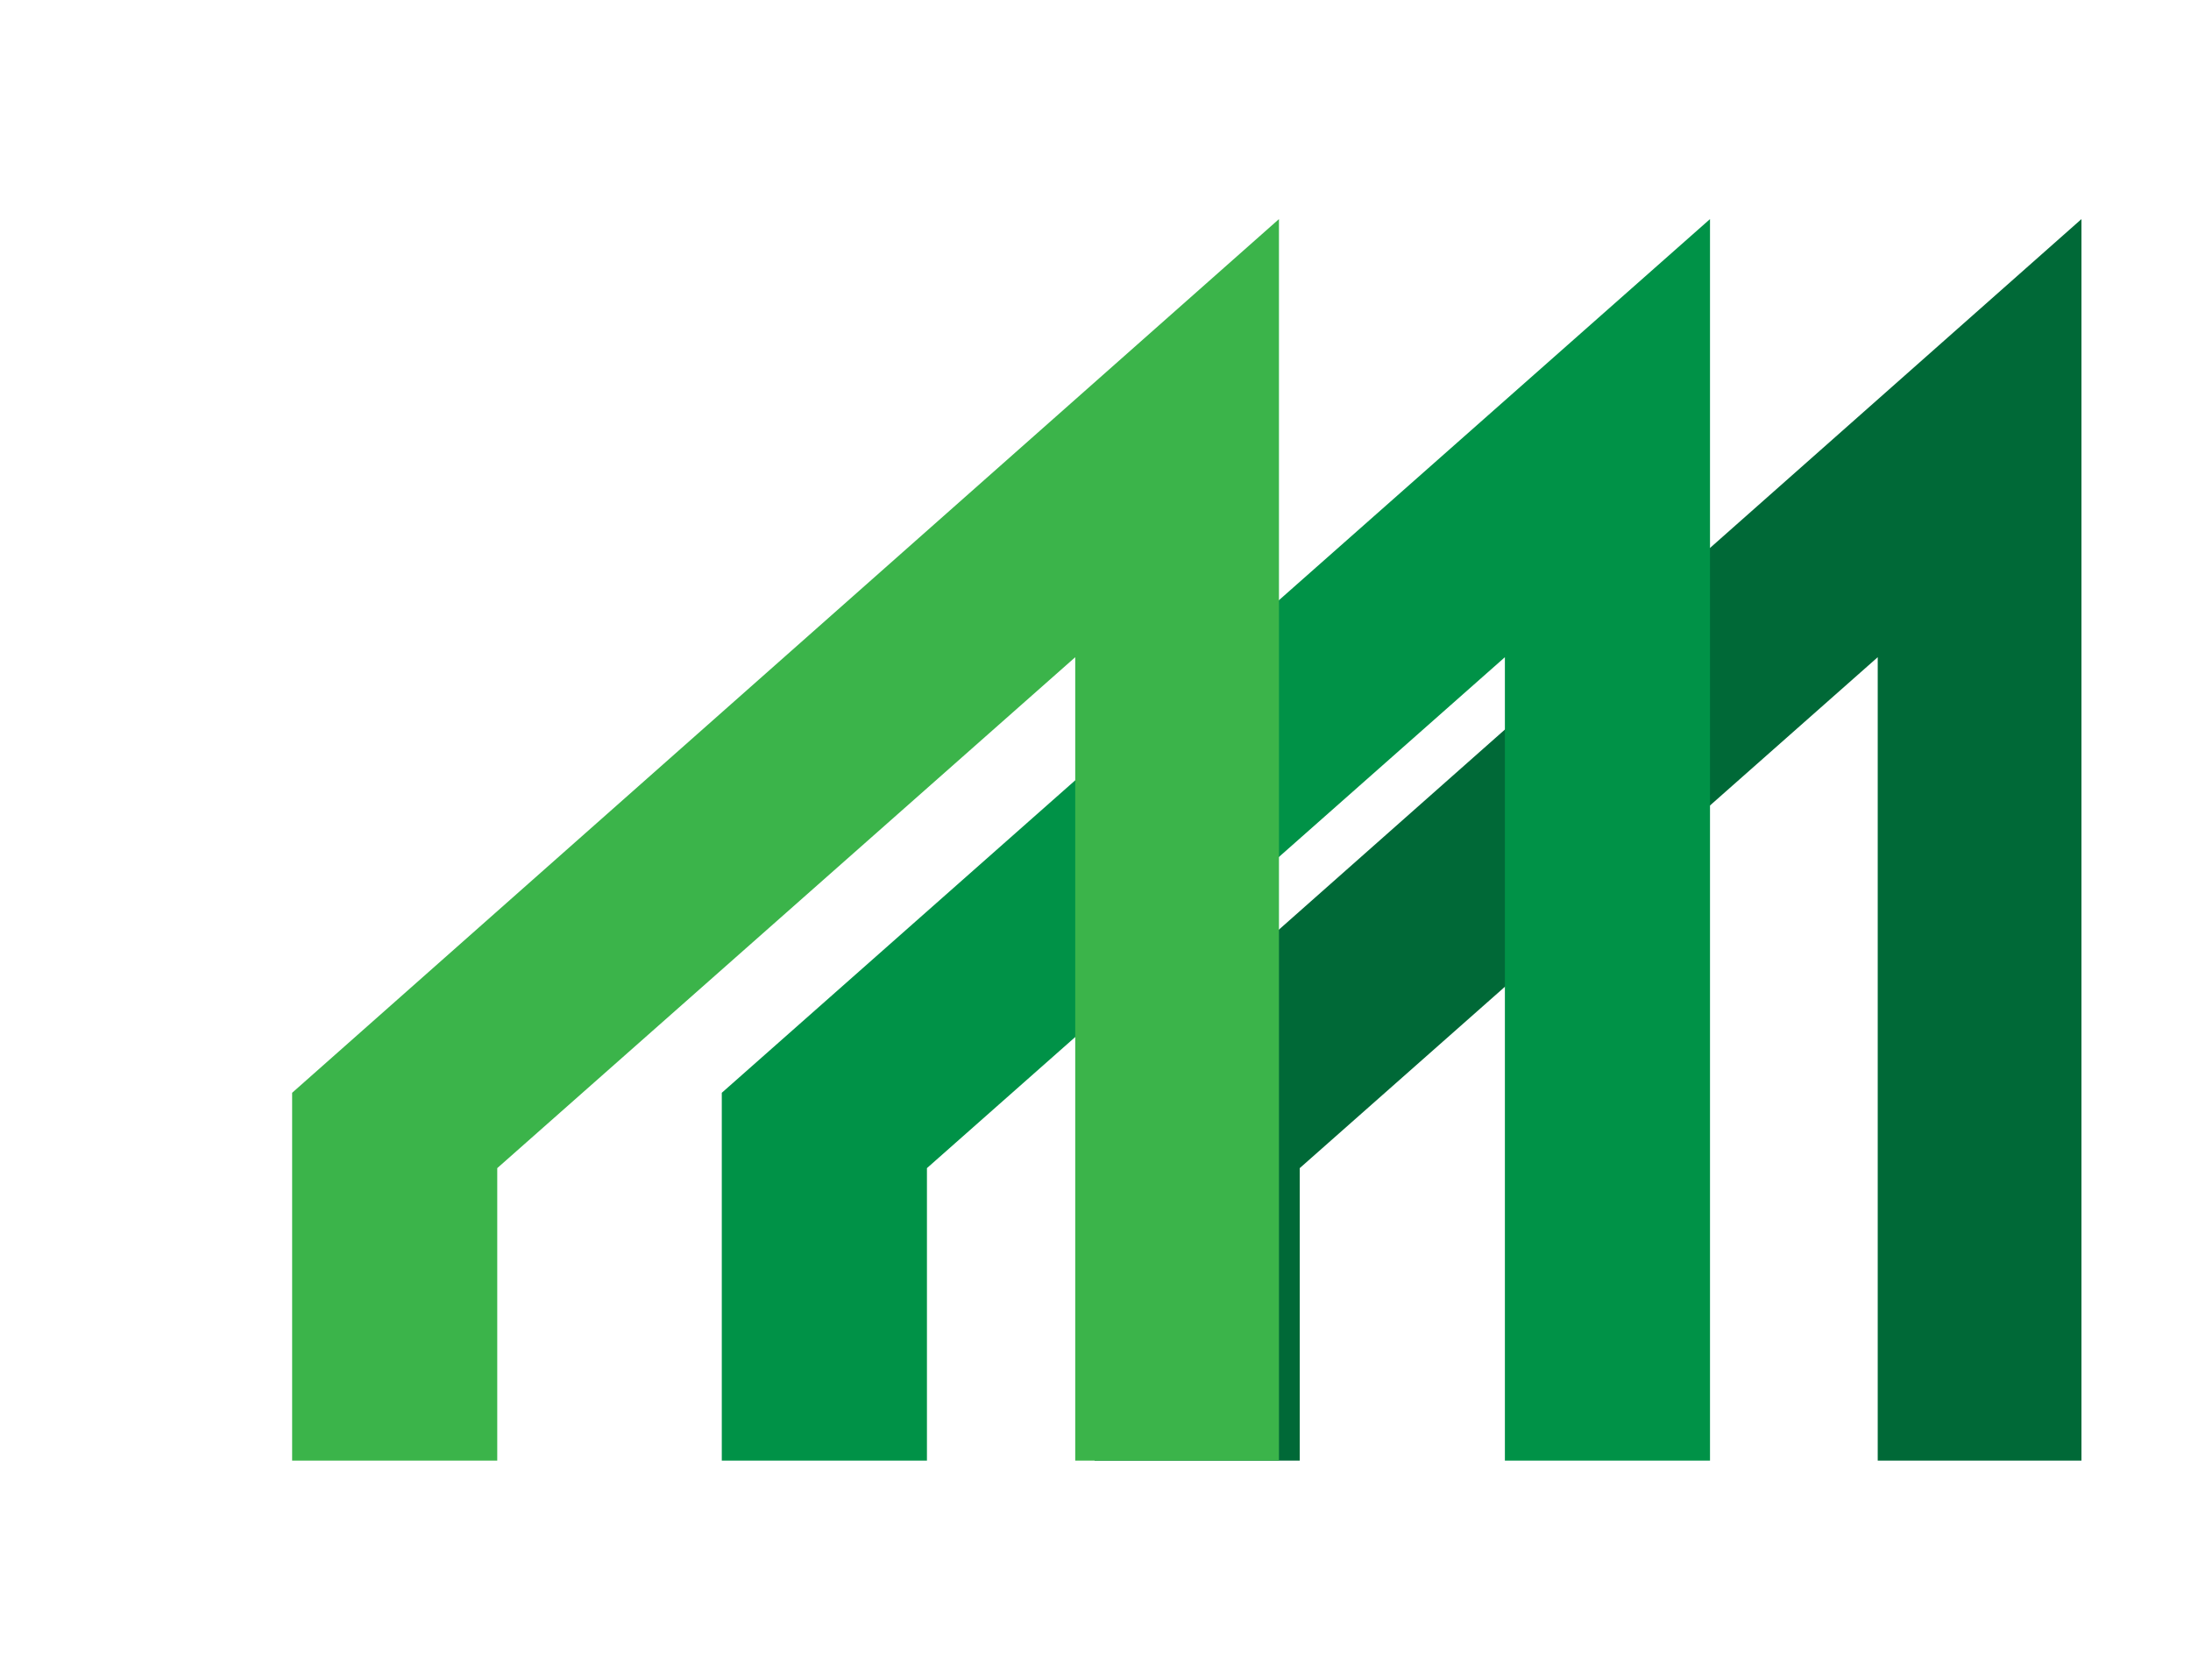 <svg width="60" height="46" viewBox="0 0 60 46" fill="none" xmlns="http://www.w3.org/2000/svg">
<g clip-path="url(#clip0_2015_5)">
<path d="M57 40H51.421V17.998L35.593 31.99V40H29.976V29.927L57 6V40Z" fill="#006937"/>
<path d="M46.828 40H41.211V17.998L25.384 31.99V40H19.766V29.927L46.828 6V40Z" fill="#009247"/>
<path d="M35.024 40H29.445V17.998L13.617 31.99V40H8V29.927L35.024 6V40Z" fill="#3BB44A"/>
</g>
<defs>
<clipPath id="clip0_2015_5">
<rect width="49" height="34" fill="white" transform="translate(8 6)"/>
</clipPath>
</defs>
</svg>
